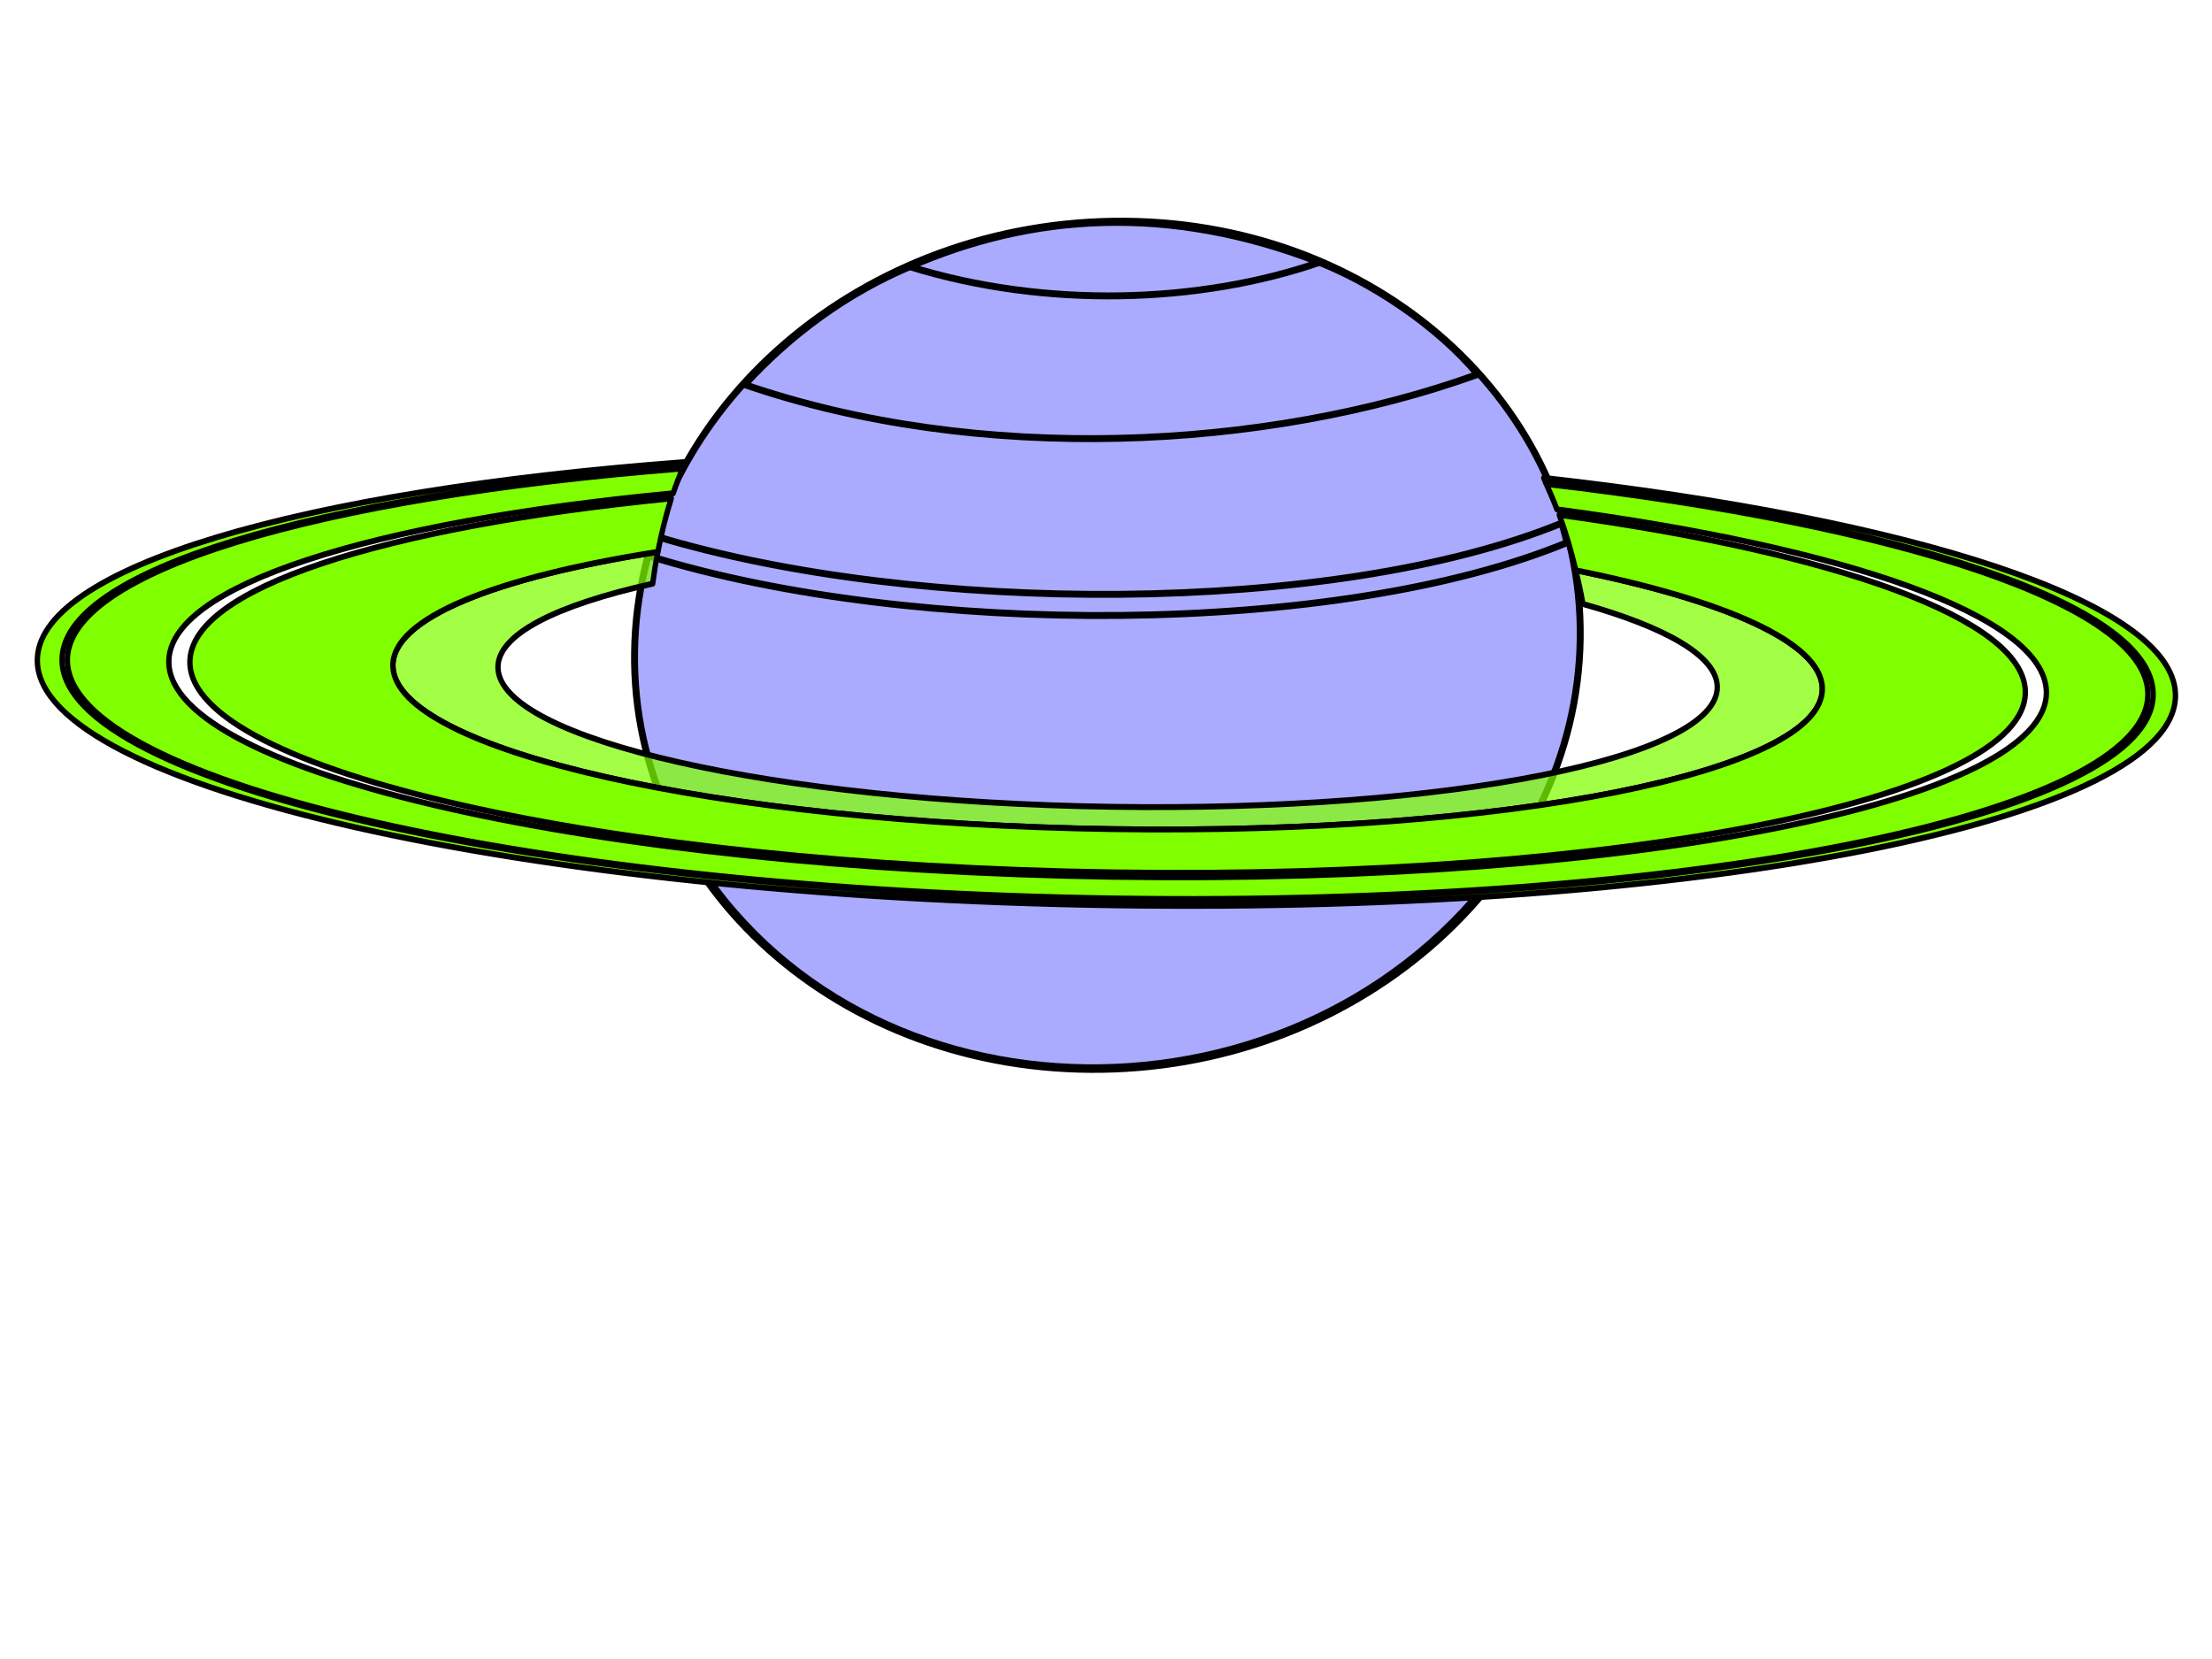 <?xml version="1.0"?><svg width="640" height="480" xmlns="http://www.w3.org/2000/svg" xmlns:xlink="http://www.w3.org/1999/xlink">
 <defs>
  <linearGradient id="linearGradient2861">
   <stop id="stop2863" offset="0" stop-opacity="0" stop-color="#ac9877"/>
   <stop id="stop2865" offset="1" stop-color="#ac9877"/>
  </linearGradient>
  <linearGradient id="linearGradient2851">
   <stop id="stop2853" offset="0" stop-opacity="0" stop-color="#ccb986"/>
   <stop id="stop2859" offset="0.5" stop-color="#c3ad70"/>
   <stop id="stop2855" offset="1" stop-opacity="0" stop-color="#ccb986"/>
  </linearGradient>
  <linearGradient id="linearGradient2838">
   <stop id="stop2840" offset="0" stop-color="#797265"/>
   <stop id="stop2842" offset="1" stop-opacity="0" stop-color="#797265"/>
  </linearGradient>
  <linearGradient id="linearGradient2828">
   <stop id="stop2830" offset="0" stop-opacity="0" stop-color="#c4a361"/>
   <stop id="stop2836" offset="0.5" stop-color="#c4a361"/>
   <stop id="stop2832" offset="1" stop-opacity="0" stop-color="#c4a361"/>
  </linearGradient>
  <linearGradient id="linearGradient2083">
   <stop id="stop2091" offset="0" stop-color="#b29b7a"/>
   <stop id="stop2825" offset="0.75" stop-color="#b29b7a"/>
   <stop id="stop2087" offset="1" stop-opacity="0" stop-color="#b29b7a"/>
  </linearGradient>
  <linearGradient id="linearGradient18196">
   <stop id="stop18198" offset="0" stop-opacity="0" stop-color="#ffffff"/>
   <stop id="stop19932" offset="0.5" stop-opacity="0.071" stop-color="#3f3f3f"/>
   <stop id="stop19926" offset="0.78" stop-opacity="0.33" stop-color="#000000"/>
   <stop id="stop19928" offset="0.93" stop-opacity="0.522" stop-color="#000000"/>
   <stop id="stop18200" offset="1" stop-opacity="0.651" stop-color="#000000"/>
  </linearGradient>
  <radialGradient cx="1142.974" cy="629.836" fx="1142.974" fy="629.836" gradientTransform="scale(1.068, 0.937)" gradientUnits="userSpaceOnUse" id="radialGradient22276" r="184.272" xlink:href="#linearGradient18196"/>
  <radialGradient cx="429.063" cy="193.359" fx="429.063" fy="193.359" gradientTransform="matrix(1.326, 0.757, -0.238, 0.417, -86.795, -211.571)" gradientUnits="userSpaceOnUse" id="radialGradient2089" r="115.327" xlink:href="#linearGradient2083"/>
  <radialGradient cx="389.153" cy="296.435" fx="389.153" fy="296.435" gradientTransform="matrix(1.262, 0.695, -0.096, 0.174, -73.927, -49.291)" gradientUnits="userSpaceOnUse" id="radialGradient2834" r="145.299" xlink:href="#linearGradient2828"/>
  <linearGradient gradientUnits="userSpaceOnUse" id="linearGradient2849" x1="450.336" x2="434.037" xlink:href="#linearGradient2838" y1="174.506" y2="202.848"/>
  <radialGradient cx="334.724" cy="404.737" fx="334.724" fy="404.737" gradientTransform="matrix(1.423, 0.836, -0.103, 0.175, -104.37, 22.232)" gradientUnits="userSpaceOnUse" id="radialGradient2857" r="134.425" xlink:href="#linearGradient2851"/>
  <radialGradient cx="335.283" cy="342.661" fx="335.283" fy="342.661" gradientTransform="matrix(1.365, 0.813, -0.234, 0.393, -33.913, -36.513)" gradientUnits="userSpaceOnUse" id="radialGradient2867" r="128.338" xlink:href="#linearGradient2861"/>
 </defs>
 <g>
  <title>Layer 1</title>
  <g transform="rotate(-0.453, 320.098, 186.705)" id="svg_2">
   <g id="g2870">
    <path transform="rotate(-29.615, 320.387, 186.699)" stroke="#000000" d="m439.817,253.478c-34.703,58.206 -116.302,75.498 -182.257,38.624c-65.955,-36.874 -91.289,-113.952 -56.586,-172.157c34.703,-58.206 116.302,-75.498 182.257,-38.624c65.955,36.874 91.289,113.952 56.586,172.157z" id="path2093" stroke-dashoffset="0" stroke-miterlimit="4" stroke-linejoin="round" stroke-linecap="round" stroke-width="2" fill-rule="nonzero" fill="#aaaaff"/>
    <path transform="rotate(-29.615, 322.625, 253.939)" stroke="#000000" d="m219.68,189.405c4.549,95.618 116.855,158.787 205.893,114.826c-75.549,-22.409 -149.629,-63.306 -205.893,-114.826z" id="path20317" stroke-miterlimit="4" stroke-width="2" fill-rule="evenodd" fill="#aaaaff"/>
    <path transform="rotate(-29.615, 320.483, 106.939)" stroke="#000000" d="m287.262,52.895c51.291,7.352 80.89,31.592 100.897,56.422c11.609,13.963 21.807,35.029 24.833,52.773c-64.493,-11.647 -138.361,-49.922 -185.02,-103.687c18.286,-5.726 38.46,-8.252 59.29,-5.508z" id="rect9686" stroke-dashoffset="0" stroke-miterlimit="4" stroke-linejoin="round" stroke-linecap="round" stroke-width="2" fill-rule="nonzero" fill="#aaaaff"/>
    <path transform="rotate(-29.615, 323.357, 76.556)" stroke="#000000" d="m271.755,47.4c28.015,30.319 67.179,51.245 103.203,58.312c-29.548,-36.947 -65.394,-53.974 -103.203,-58.312z" id="path11205" stroke-miterlimit="4" stroke-width="2" fill-rule="evenodd" fill="#aaaaff"/>
    <path transform="rotate(-29.615, 320.442, 240.616)" stroke="#000000" d="m212.703,177.796c61.942,55.736 132.849,97.637 215.571,120.497c-2.857,1.993 -6.071,3.502 -9.307,5.141c-77.049,-22.494 -147.519,-61.845 -206.204,-115.142c-0.217,-4.33 -0.159,-6.627 -0.061,-10.497l0,0z" id="rect17282" stroke-dashoffset="0" stroke-miterlimit="4" stroke-linejoin="round" stroke-linecap="round" stroke-width="2" fill-rule="nonzero" fill="#aaaaff"/>
    <path transform="rotate(-29.615, 320.617, 156.805)" stroke="#000000" d="m208.453,89.991c53.721,57.497 158.129,118.322 228.715,127.971c-0.472,1.903 -0.991,3.779 -1.51,5.656c-71.12,-9.51 -177.566,-71.04 -231.593,-129.48c1.45,-1.39 2.881,-2.789 4.389,-4.147l0,0z" id="rect12729" stroke-dashoffset="0" stroke-miterlimit="4" stroke-linejoin="round" stroke-linecap="round" stroke-width="2" fill-rule="nonzero" fill="#aaaaff"/>
   </g>
   <g transform="matrix(0.671, -0.427, 0.389, 0.737, -82.364, 239.12)" id="g16666">
    <path stroke="#000000" d="m376.053,73.517c-128.054,-64.105 -227.26,-92.245 -242.655,-64.181c-20.516,37.399 115.521,160.531 303.654,274.852c188.134,114.321 357.495,176.764 378.011,139.364c15.01,-27.362 -53.988,-100.677 -165.673,-182.798c-0.04,0.608 -0.16,1.207 -0.206,1.814c107.358,79.364 173.436,149.93 158.898,176.431c-20.064,36.575 -185.7,-24.481 -369.695,-136.286c-183.995,-111.805 -317.027,-232.235 -296.963,-268.811c14.887,-27.138 109.956,-0.445 233.146,60.758c0.505,-0.363 0.976,-0.788 1.483,-1.143l0,0z" id="path30933" stroke-dashoffset="0" stroke-miterlimit="4" stroke-linejoin="round" stroke-linecap="round" stroke-width="2" fill-rule="nonzero" fill="#7fff00"/>
    <path stroke="#000000" d="m374.184,74.945c-122.127,-60.572 -216.306,-86.958 -231.081,-60.024c-19.963,36.392 112.399,156.21 295.47,267.454c183.071,111.244 347.867,171.996 367.831,135.603c14.426,-26.299 -50.921,-96.226 -157.247,-174.942c-0.249,3.152 -0.527,6.298 -0.959,9.428c86.434,66.06 138.128,123.463 125.846,145.85c-18.015,32.841 -166.734,-21.995 -331.938,-122.383c-165.204,-100.386 -284.66,-208.507 -266.645,-241.348c12.635,-23.033 89.653,-2.83 191.462,45.855c2.362,-1.937 4.811,-3.722 7.26,-5.494l0,0z" id="path31697" stroke-dashoffset="0" stroke-miterlimit="4" stroke-linejoin="round" stroke-linecap="round" stroke-width="2" fill-rule="nonzero" fill="#7fff00"/>
    <path stroke="#000000" d="m351.85,94.661c-56.666,-23.363 -97.112,-30.968 -104.956,-16.67c-13.715,25.002 77.236,107.306 203.008,183.732c125.772,76.426 238.995,118.189 252.71,93.187c7.427,-13.539 -16.029,-43.942 -58.903,-81.064c-1.053,3.75 -2.201,7.489 -3.537,11.187c22.658,22.554 33.912,40.47 28.945,49.525c-11.7,21.328 -108.279,-14.29 -215.568,-79.484c-107.289,-65.194 -184.861,-135.401 -173.162,-156.729c5.452,-9.939 29.486,-7.38 64.296,4.64c2.309,-2.875 4.696,-5.659 7.166,-8.323z" id="path31705" stroke-dashoffset="0" stroke-miterlimit="4" stroke-linejoin="round" stroke-linecap="round" stroke-width="2" fill-rule="nonzero" fill-opacity="0.73" fill="#7fff00"/>
    <path stroke="#000000" d="m365.417,81.568c-97.606,-46.257 -171.049,-65.129 -183.241,-42.903c-17.612,32.106 99.151,137.803 260.658,235.944c161.507,98.14 306.885,151.734 324.497,119.628c11.827,-21.559 -37.114,-76.355 -119.34,-139.714c-0.985,6.51 -2.488,12.938 -4.282,19.324c42.874,37.122 66.33,67.525 58.903,81.064c-13.715,25.002 -126.938,-16.761 -252.71,-93.187c-125.772,-76.426 -216.723,-158.73 -203.008,-183.732c7.844,-14.299 48.291,-6.693 104.956,16.67c4.323,-4.663 8.814,-9.092 13.567,-13.093z" id="path31701" stroke-dashoffset="0" stroke-miterlimit="4" stroke-linejoin="round" stroke-linecap="round" stroke-width="2" fill-rule="nonzero" fill="#7fff00"/>
   </g>
  </g>
 </g>
</svg>